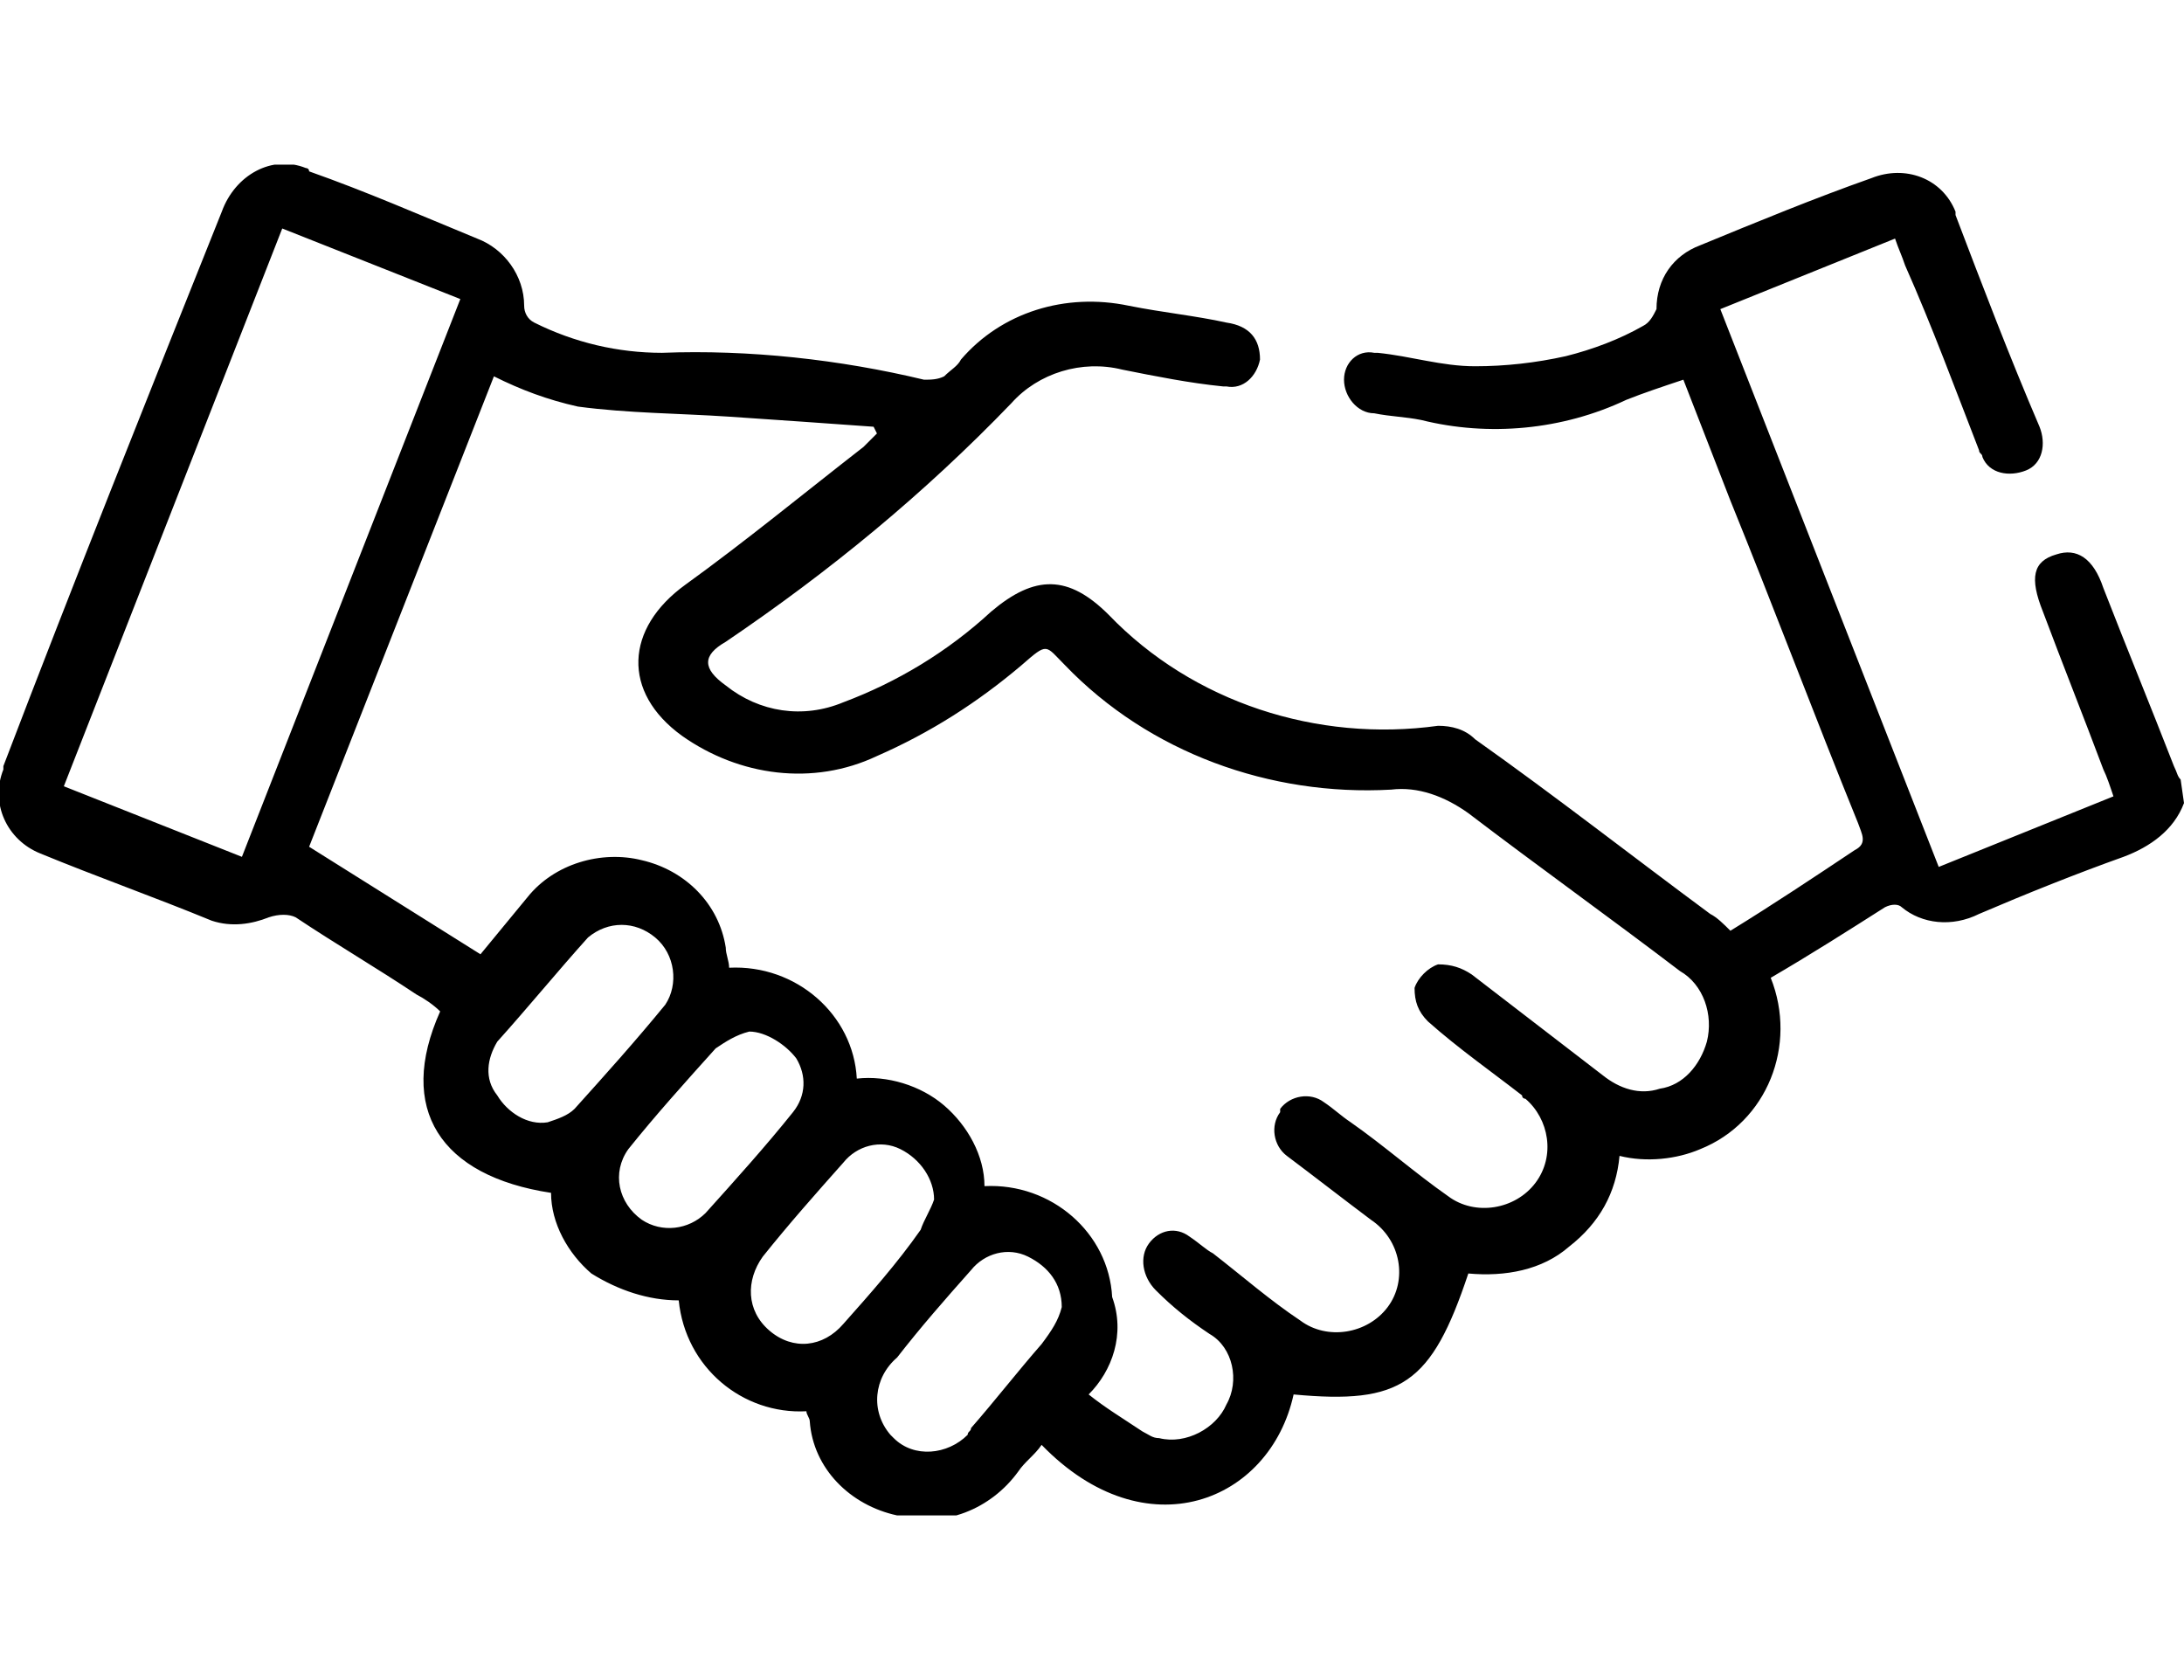 <?xml version="1.0" encoding="utf-8"?>
<!-- Generator: Adobe Illustrator 26.3.1, SVG Export Plug-In . SVG Version: 6.00 Build 0)  -->
<svg version="1.1" id="Layer_1" xmlns="http://www.w3.org/2000/svg" xmlns:xlink="http://www.w3.org/1999/xlink" x="0px" y="0px"
	 viewBox="0 0 65 50" style="enable-background:new 0 0 65 50;" xml:space="preserve">
<style type="text/css">
	.st0{clip-path:url(#SVGID_00000008125167986934829670000015618877107025020331_);}
	.st1{fill:none;}
</style>
<g>
	<g>
		<defs>
			<rect id="SVGID_1_" y="4.9" width="65" height="40.2"/>
		</defs>
		<clipPath id="SVGID_00000113336837815446164620000008657669602771063479_">
			<use xlink:href="#SVGID_1_"  style="overflow:visible;"/>
		</clipPath>
		<g id="Group_1299" style="clip-path:url(#SVGID_00000113336837815446164620000008657669602771063479_);">
			<path id="Path_4252" d="M65,23.9c-0.3,0.8-1,1.3-1.8,1.6c-1.4,0.5-2.9,1.1-4.3,1.7c-0.8,0.4-1.7,0.3-2.3-0.2
				c-0.1-0.1-0.3-0.1-0.5,0c-1.1,0.7-2.2,1.4-3.4,2.1c0.8,2-0.1,4.3-2.1,5.1c-0.7,0.3-1.6,0.4-2.4,0.2c-0.1,1.1-0.6,2-1.5,2.7
				c-0.8,0.7-1.9,0.9-3,0.8c-1.1,3.3-2,3.9-5.2,3.6c-0.7,3.2-4.4,4.7-7.5,1.5c-0.2,0.3-0.5,0.5-0.7,0.8c-0.8,1.1-2.2,1.7-3.6,1.3
				c-1.4-0.3-2.5-1.4-2.6-2.8c0-0.1-0.1-0.2-0.1-0.3c-1.9,0.1-3.6-1.3-3.8-3.3c-0.9,0-1.8-0.3-2.6-0.8c-0.7-0.6-1.2-1.5-1.2-2.4
				c-3.3-0.5-4.6-2.5-3.3-5.4c-0.2-0.2-0.5-0.4-0.7-0.5c-1.2-0.8-2.4-1.5-3.6-2.3c-0.2-0.1-0.5-0.1-0.8,0c-0.5,0.2-1.1,0.3-1.7,0.1
				c-1.7-0.7-3.4-1.3-5.1-2c-1-0.4-1.5-1.5-1.1-2.5c0,0,0-0.1,0-0.1c2.1-5.5,4.3-11,6.5-16.5C7,5.2,8.1,4.6,9.1,5c0,0,0.1,0,0.1,0.1
				c1.7,0.6,3.3,1.3,5,2c0.8,0.3,1.4,1.1,1.4,2c0,0.2,0.1,0.4,0.3,0.5c1.2,0.6,2.5,0.9,3.8,0.9c2.6-0.1,5.3,0.2,7.8,0.8
				c0.2,0,0.4,0,0.6-0.1c0.2-0.2,0.4-0.3,0.5-0.5c1.2-1.4,3.1-2,5-1.6c1,0.2,2,0.3,2.9,0.5c0.7,0.1,1,0.5,1,1.1
				c-0.1,0.5-0.5,0.9-1,0.8c0,0-0.1,0-0.1,0c-1-0.1-2-0.3-3-0.5c-1.2-0.3-2.5,0.1-3.3,1c-2.6,2.7-5.4,5-8.5,7.1
				c-0.7,0.4-0.7,0.8,0,1.3c1,0.8,2.3,1,3.5,0.5c1.6-0.6,3.1-1.5,4.4-2.7c1.3-1.1,2.3-1.1,3.5,0.1c2.5,2.6,6.2,3.8,9.8,3.3
				c0.4,0,0.8,0.1,1.1,0.4c2.4,1.7,4.7,3.5,7,5.2c0.2,0.1,0.4,0.3,0.6,0.5c1.3-0.8,2.5-1.6,3.7-2.4c0.4-0.2,0.2-0.5,0.1-0.8
				c-1.3-3.2-2.5-6.4-3.8-9.6l-1.4-3.6c-0.6,0.2-1.2,0.4-1.7,0.6c-1.9,0.9-4.1,1.1-6.1,0.6c-0.5-0.1-0.9-0.1-1.4-0.2
				c-0.5,0-0.9-0.5-0.9-1c0,0,0,0,0,0c0-0.5,0.4-0.9,0.9-0.8c0,0,0.1,0,0.1,0c1,0.1,1.9,0.4,2.9,0.4c0.9,0,1.8-0.1,2.7-0.3
				c0.8-0.2,1.6-0.5,2.3-0.9c0.2-0.1,0.3-0.3,0.4-0.5c0-0.9,0.5-1.6,1.3-1.9c1.7-0.7,3.4-1.4,5.1-2c1-0.4,2.1,0,2.5,1
				c0,0,0,0.1,0,0.1c0.8,2.1,1.6,4.2,2.5,6.3c0.2,0.5,0.1,1.1-0.4,1.3s-1.1,0.1-1.3-0.4c0-0.1-0.1-0.1-0.1-0.2
				c-0.7-1.8-1.4-3.7-2.2-5.5c-0.1-0.3-0.2-0.5-0.3-0.8l-5.2,2.1l6.5,16.6l5.2-2.1c-0.1-0.3-0.2-0.6-0.3-0.8
				c-0.6-1.6-1.2-3.1-1.8-4.7c-0.4-1-0.3-1.5,0.4-1.7c0.6-0.2,1.1,0.1,1.4,1c0.7,1.8,1.4,3.5,2.1,5.3c0.1,0.2,0.1,0.3,0.2,0.4
				L65,23.9z M32.4,41.5c0.5,0.4,1,0.7,1.6,1.1c0.2,0.1,0.3,0.2,0.5,0.2c0.8,0.2,1.7-0.3,2-1c0.4-0.7,0.2-1.7-0.5-2.1
				c-0.6-0.4-1.1-0.8-1.6-1.3C34,38,33.9,37.4,34.2,37c0,0,0,0,0,0c0.3-0.4,0.8-0.5,1.2-0.2c0.3,0.2,0.5,0.4,0.7,0.5
				c0.9,0.7,1.7,1.4,2.6,2c0.8,0.6,2,0.4,2.6-0.4c0,0,0,0,0,0c0.6-0.8,0.4-2-0.5-2.6c0,0,0,0,0,0c-0.8-0.6-1.7-1.3-2.5-1.9
				c-0.4-0.3-0.5-0.9-0.2-1.3c0,0,0,0,0-0.1c0.3-0.4,0.9-0.5,1.3-0.2c0,0,0,0,0,0c0.3,0.2,0.5,0.4,0.8,0.6c1,0.7,1.9,1.5,2.9,2.2
				c0.8,0.6,2,0.4,2.6-0.4c0,0,0,0,0,0c0.6-0.8,0.4-1.9-0.3-2.5c0,0-0.1,0-0.1-0.1c-0.9-0.7-1.9-1.4-2.8-2.2c-0.3-0.3-0.4-0.6-0.4-1
				c0.1-0.3,0.4-0.6,0.7-0.7c0.4,0,0.7,0.1,1,0.3c1.3,1,2.6,2,3.9,3c0.5,0.4,1.1,0.6,1.7,0.4c0.7-0.1,1.2-0.7,1.4-1.4
				c0.2-0.8-0.1-1.7-0.8-2.1c-2.1-1.6-4.2-3.1-6.3-4.7c-0.7-0.5-1.5-0.8-2.3-0.7c-3.6,0.2-7.2-1.1-9.7-3.7c-0.6-0.6-0.5-0.7-1.3,0
				c-1.3,1.1-2.7,2-4.3,2.7c-1.9,0.9-4.1,0.6-5.8-0.6c-1.8-1.3-1.7-3.2,0.1-4.5c1.8-1.3,3.5-2.7,5.3-4.1c0.1-0.1,0.3-0.3,0.4-0.4
				l-0.1-0.2c-1.4-0.1-2.8-0.2-4.3-0.3c-1.5-0.1-3-0.1-4.5-0.3c-0.9-0.2-1.7-0.5-2.5-0.9l-5.5,14l5.1,3.2c0.5-0.6,0.9-1.1,1.4-1.7
				c0.8-1,2.2-1.4,3.4-1.1c1.3,0.3,2.3,1.3,2.5,2.6c0,0.2,0.1,0.4,0.1,0.6c2-0.1,3.7,1.4,3.8,3.3c0.9-0.1,1.9,0.2,2.6,0.8
				c0.7,0.6,1.2,1.5,1.2,2.4c2-0.1,3.7,1.4,3.8,3.3C33.5,39.7,33.1,40.8,32.4,41.5 M7.2,25.5l6.5-16.6L8.4,6.8L1.9,23.4L7.2,25.5
				 M16.3,33.4c0.3-0.1,0.6-0.2,0.8-0.4c0.9-1,1.8-2,2.7-3.1c0.4-0.6,0.3-1.5-0.3-2c-0.6-0.5-1.4-0.5-2,0c-0.9,1-1.8,2.1-2.7,3.1
				c-0.3,0.5-0.4,1.1,0,1.6C15.1,33.1,15.7,33.5,16.3,33.4 M22.3,30.7c-0.4,0.1-0.7,0.3-1,0.5c-0.9,1-1.8,2-2.6,3
				c-0.5,0.7-0.3,1.6,0.4,2.1c0.6,0.4,1.4,0.3,1.9-0.2c0.9-1,1.8-2,2.6-3c0.4-0.5,0.4-1.1,0.1-1.6C23.4,31.1,22.8,30.7,22.3,30.7
				 M31.6,38.9c0-0.7-0.4-1.2-1-1.5c-0.6-0.3-1.3-0.1-1.7,0.4c-0.8,0.9-1.5,1.7-2.2,2.6C26,41,25.9,42,26.5,42.7
				c0,0,0.1,0.1,0.1,0.1c0.6,0.6,1.6,0.5,2.2-0.1c0-0.1,0.1-0.1,0.1-0.2c0.7-0.8,1.4-1.7,2.1-2.5C31.3,39.6,31.5,39.3,31.6,38.9
				 M27.8,35.7c0-0.6-0.4-1.2-1-1.5c-0.6-0.3-1.3-0.1-1.7,0.4c-0.8,0.9-1.6,1.8-2.4,2.8c-0.5,0.7-0.5,1.6,0.2,2.2s1.6,0.5,2.2-0.2
				l0,0c0.8-0.9,1.6-1.8,2.3-2.8C27.5,36.3,27.7,36,27.8,35.7"/>
		</g>
	</g>
	<rect class="st1" width="65" height="50"/>
</g>
</svg>
